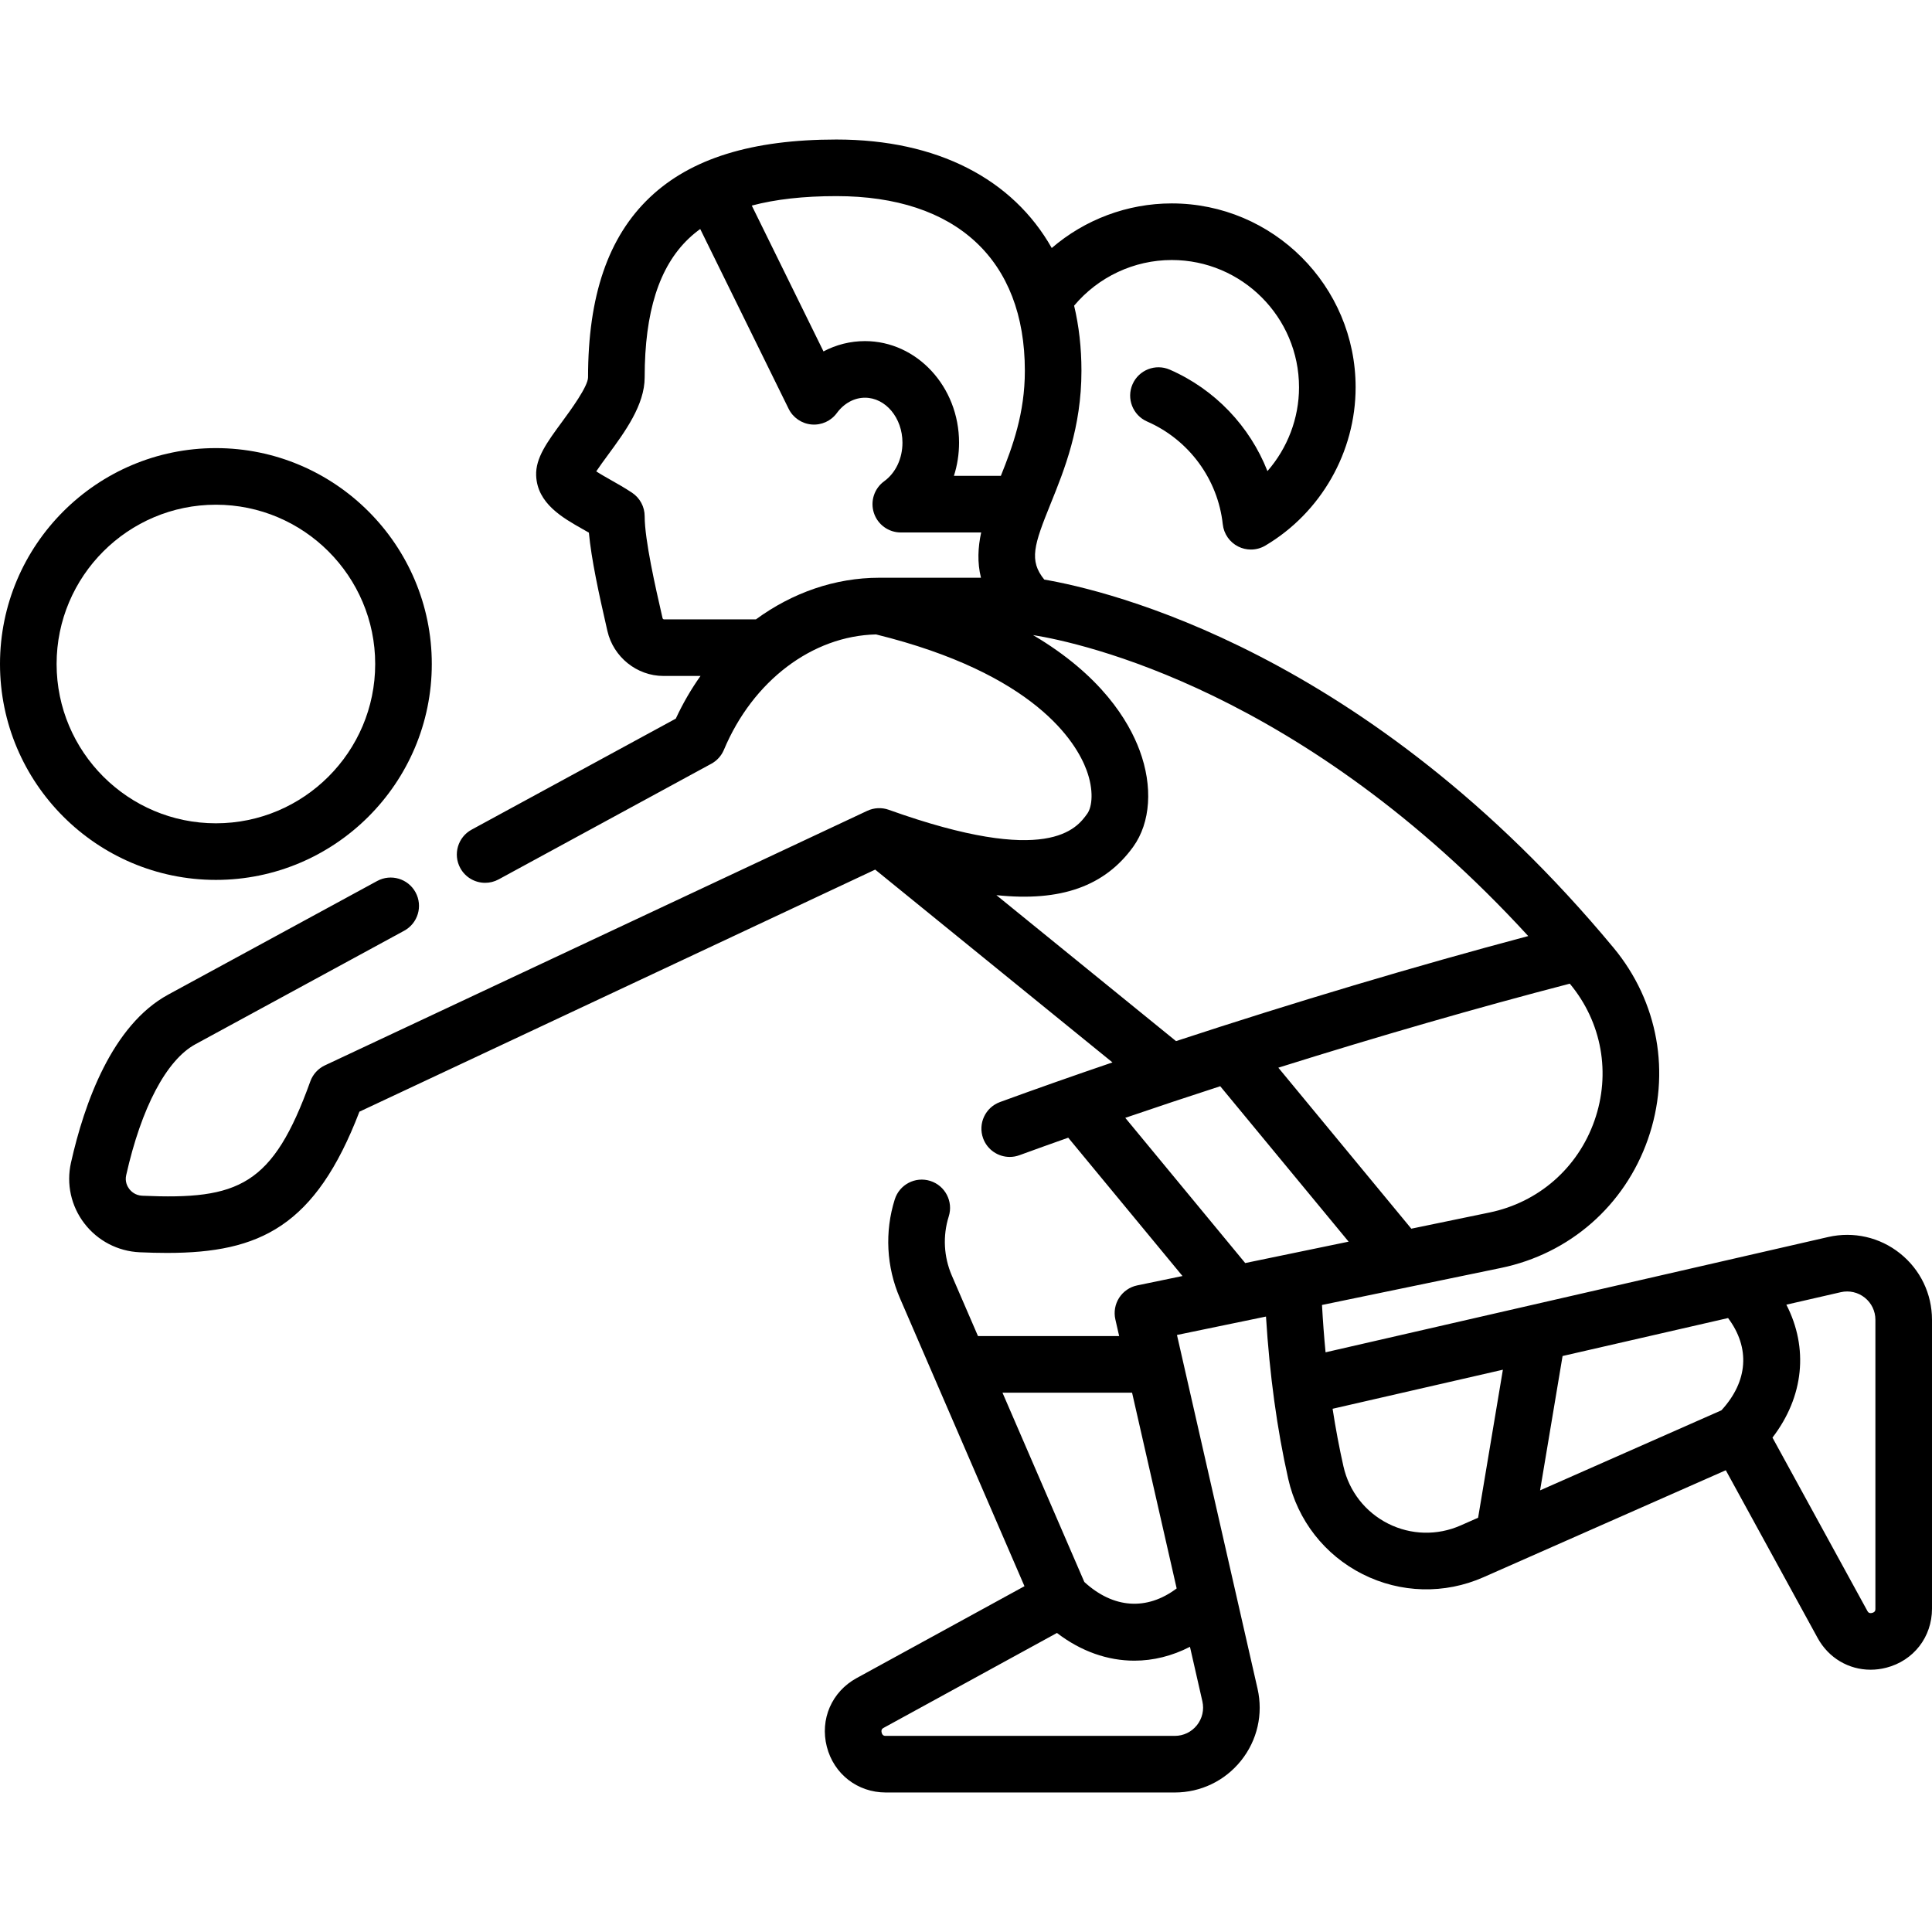<svg xmlns="http://www.w3.org/2000/svg" id="Capa_1" height="512" viewBox="0 0 512 512" width="512"><g><path d="m503.534 332.167c-5.381-4.292-12.317-5.877-19.039-4.348l-133.207 30.557c-.397-4.094-.709-8.281-.945-12.546l47.421-9.81c18.228-3.771 32.788-16.518 38.948-34.099 6.137-17.517 2.735-36.487-9.1-50.746-65.42-78.814-134.665-94.821-150.867-97.58-4.105-5.046-2.735-9.178 1.681-20.095 3.64-8.996 8.169-20.193 8.169-35.237 0-6.146-.668-11.905-1.942-17.254 6.385-7.618 15.856-12.102 25.868-12.102 18.602 0 33.734 15.134 33.734 33.735 0 8.239-3.066 16.127-8.368 22.205-4.664-11.864-13.898-21.651-25.878-26.885-3.794-1.657-8.216.075-9.875 3.871-1.658 3.796.075 8.217 3.871 9.875 11.062 4.832 18.743 15.269 20.045 27.238.275 2.534 1.82 4.756 4.102 5.896 1.058.529 2.207.792 3.354.792 1.325 0 2.647-.351 3.823-1.048 14.758-8.744 23.926-24.816 23.926-41.945 0-26.873-21.862-48.735-48.734-48.735-11.777 0-23.039 4.288-31.796 11.818-10.316-18.247-30.293-28.75-57.064-28.75-22.408 0-38.587 5.021-49.463 15.352-11.007 10.454-16.357 26.045-16.357 47.663 0 2.422-4.663 8.768-6.904 11.817-3.928 5.346-7.03 9.567-6.849 14.214.287 7.394 6.985 11.18 12.367 14.223.533.301 1.071.605 1.607.914.654 7.082 2.656 16.229 4.696 25.13l.217.944c1.579 6.896 7.814 11.902 14.824 11.902h9.846c-2.475 3.49-4.678 7.268-6.549 11.311l-54.113 29.422c-3.64 1.979-4.985 6.532-3.007 10.171 1.359 2.502 3.936 3.919 6.596 3.919 1.21 0 2.438-.293 3.575-.912l56.36-30.643c1.499-.814 2.675-2.116 3.335-3.689 7.664-18.282 23.418-30.193 40.311-30.586 42.139 10.392 53.056 28.575 55.791 35.95 1.988 5.363 1.493 9.752.191 11.561-2.785 3.87-10.182 14.151-52.596-1.031-1.864-.668-3.919-.57-5.714.272l-143.72 67.452c-1.803.846-3.195 2.375-3.87 4.249-9.938 27.605-18.909 31.436-44.538 30.301-1.864-.083-2.957-1.161-3.443-1.797-.471-.615-1.203-1.909-.812-3.653 4.006-17.888 10.685-30.529 18.324-34.684l55.354-30.096c3.64-1.979 4.985-6.532 3.007-10.171-1.978-3.64-6.532-4.987-10.171-3.007l-55.355 30.096c-14.881 8.091-22.242 28.711-25.796 44.583-1.258 5.615.03 11.464 3.535 16.045 3.529 4.615 8.884 7.41 14.689 7.668 2.499.111 4.902.174 7.22.174 24.641 0 39.35-7.058 51.005-37.432l136.682-64.15 62.88 51.094c-10.232 3.487-20.228 7.004-29.804 10.503-3.891 1.422-5.892 5.728-4.47 9.618 1.111 3.041 3.984 4.928 7.045 4.928.854 0 1.724-.147 2.573-.458 4.228-1.545 8.559-3.094 12.934-4.642l30.282 36.66-11.998 2.482c-1.974.408-3.699 1.594-4.789 3.288-1.09 1.695-1.451 3.758-1.004 5.723l1.007 4.419h-37.413l-6.932-16.031c-2.147-4.965-2.438-10.533-.817-15.679 1.244-3.951-.95-8.162-4.9-9.406-3.955-1.247-8.162.95-9.406 4.9-2.703 8.583-2.222 17.866 1.356 26.139l33.019 76.364-44.496 24.361c-6.576 3.602-9.745 10.901-7.887 18.164 1.858 7.264 8.145 12.144 15.642 12.144h76.571c6.884 0 13.294-3.086 17.587-8.467 4.293-5.38 5.878-12.315 4.35-19.027l-21.355-93.753 23.591-4.88c.958 15.439 2.932 29.887 5.898 43.03 2.479 10.979 9.664 20.178 19.717 25.241 10.05 5.062 21.718 5.358 32.013.814l64.228-28.355 24.336 44.449c2.914 5.322 8.251 8.414 14.031 8.413 1.361 0 2.749-.171 4.133-.525 7.264-1.858 12.144-8.145 12.144-15.642v-76.572c-.002-6.883-3.088-13.294-8.468-17.586zm-237.868 36.904h34.344l11.818 51.88c-7.893 5.929-16.764 5.355-24.47-1.712zm51.525 88.135c-1.431 1.793-3.567 2.821-5.861 2.821h-76.571c-.333 0-.89 0-1.109-.861-.221-.862.268-1.13.559-1.29l45.895-25.127c6.382 4.896 13.447 7.345 20.512 7.345 4.993 0 9.985-1.229 14.736-3.674l3.29 14.445c.508 2.236-.02 4.547-1.451 6.341zm105.366-160.246c-4.403 12.565-14.807 21.675-27.831 24.369l-20.713 4.285-35.241-42.665c26.256-8.249 52.799-15.918 77.239-22.268.02.025.041.048.061.073 8.441 10.17 10.865 23.704 6.485 36.206zm-150.961-198.698c0 11.262-3.242 20.077-6.361 27.844h-12.436c.89-2.788 1.36-5.753 1.36-8.79 0-14.845-11.187-26.921-24.937-26.921-3.88 0-7.623.952-10.989 2.732l-19.004-38.647c6.282-1.672 13.724-2.508 22.434-2.508 31.733.001 49.933 16.873 49.933 46.29zm-95.997 65.62-.217-.948c-1.586-6.919-4.539-19.799-4.539-26.117 0-2.513-1.259-4.859-3.353-6.249-1.927-1.279-3.905-2.397-5.651-3.384-1.159-.655-2.69-1.521-3.828-2.266.879-1.324 2.095-2.978 3.016-4.231 4.602-6.262 9.816-13.359 9.816-20.699 0-17.284 3.823-29.317 11.688-36.788.941-.894 1.956-1.729 3.034-2.514l23.43 47.645c1.157 2.353 3.458 3.93 6.068 4.161 2.617.232 5.153-.918 6.706-3.029 1.899-2.585 4.616-4.067 7.454-4.067 5.479 0 9.937 5.348 9.937 11.921 0 4.201-1.81 8.021-4.84 10.217-2.633 1.907-3.736 5.294-2.734 8.387 1.003 3.092 3.884 5.187 7.135 5.187h21.298c-.852 3.95-1.06 7.948-.052 12h-26.951c-11.742 0-23.051 3.982-32.681 11.027l-24.441.008c-.099-.03-.265-.183-.295-.261zm88.452 73.339c17.151 1.82 28.776-2.421 36.263-12.824 4.614-6.412 5.249-15.959 1.696-25.538-2.91-7.848-10.183-19.903-28.247-30.561 12.463 1.999 71.518 14.6 131.234 79.766-29.801 7.922-62.282 17.625-93.338 27.841zm34.156 59.017c8.249-2.82 16.665-5.62 25.167-8.377l34.023 41.19-27.403 5.669zm157.986 77.508-48.057 21.216 5.961-35.605 43.86-10.061c5.901 7.892 5.308 16.753-1.764 24.45zm-88.33 30.027c-6.032-3.038-10.345-8.559-11.831-15.146-1.106-4.9-2.067-10.004-2.882-15.288l45.129-10.352-6.567 39.227-4.642 2.049c-6.175 2.725-13.177 2.546-19.207-.49zm129.137 22.552c0 .333 0 .89-.861 1.109-.865.221-1.131-.269-1.29-.56l-25.127-45.894c8.351-10.885 9.575-23.757 3.682-35.228l14.433-3.311c2.242-.508 4.55.02 6.342 1.45 1.793 1.431 2.821 3.566 2.821 5.86z"></path><path d="m114.43 175.969c0-31.549-25.666-57.215-57.215-57.215s-57.215 25.666-57.215 57.215c0 31.548 25.666 57.214 57.215 57.214s57.215-25.666 57.215-57.214zm-99.43 0c0-23.277 18.938-42.215 42.215-42.215s42.215 18.938 42.215 42.215c0 23.276-18.938 42.214-42.215 42.214s-42.215-18.937-42.215-42.214z"></path></g></svg>